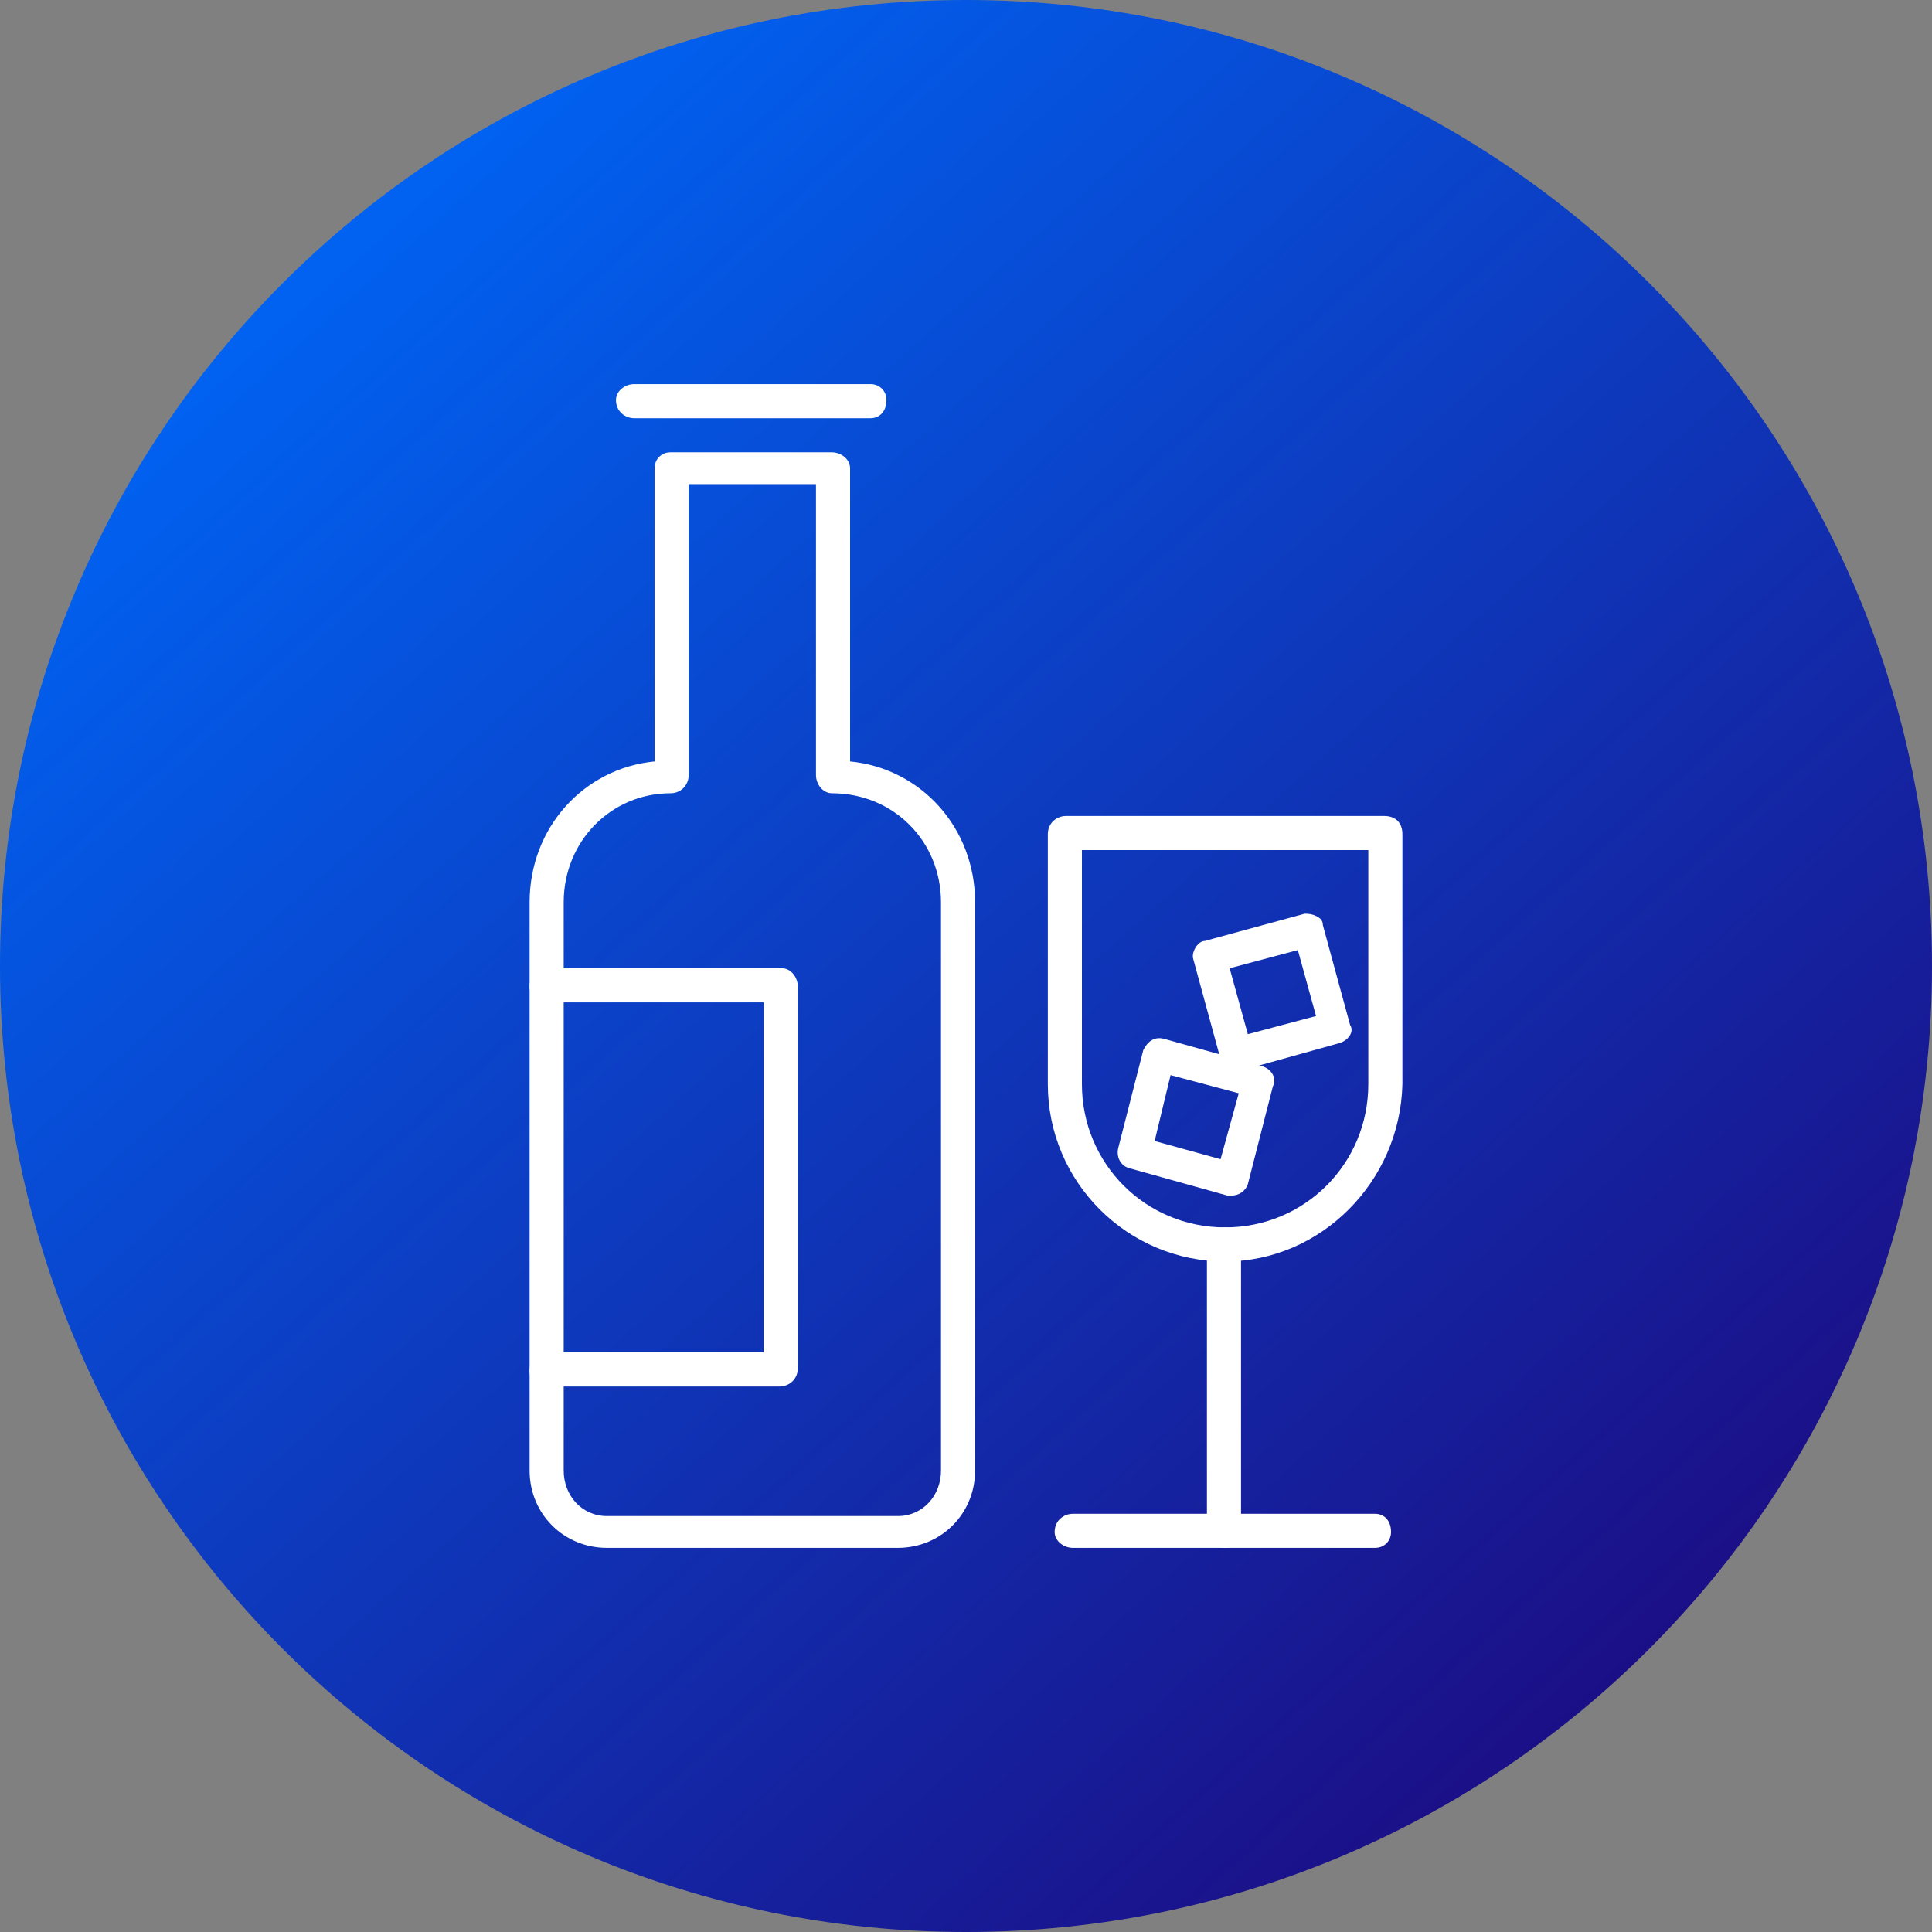 <svg width="512" height="512" viewBox="0 0 512 512" fill="none" xmlns="http://www.w3.org/2000/svg">
<rect x="0" y="0" width="512" height="512" fill="#808080" stroke="none"/>
<g clip-path="url(#clip0_1521_223)">
<path d="M256 512C397.385 512 512 397.385 512 256C512 114.615 397.385 0 256 0C114.615 0 0 114.615 0 256C0 397.385 114.615 512 256 512Z" fill="url(#paint0_linear_1521_223)"/>
<path fill-rule="evenodd" clip-rule="evenodd" d="M324.669 334.305C298.768 334.305 277.686 313.223 277.686 287.322V221.063C277.686 218.051 280.095 216.244 282.504 216.244H366.834C369.846 216.244 371.653 218.051 371.653 221.063V287.322C371.05 313.223 349.968 334.305 324.669 334.305ZM286.721 225.279V287.322C286.721 308.404 303.587 325.27 324.669 325.27C345.751 325.27 362.617 308.404 362.617 287.322V225.279H286.721Z" fill="white"/>
<path fill-rule="evenodd" clip-rule="evenodd" d="M324.669 410.201C322.26 410.201 319.851 408.394 319.851 405.985V329.486C319.851 327.077 322.26 325.27 324.669 325.27C327.079 325.27 328.886 327.077 328.886 329.486V405.985C328.886 408.394 326.476 410.201 324.669 410.201Z" fill="white"/>
<path fill-rule="evenodd" clip-rule="evenodd" d="M364.424 410.201H284.311C281.902 410.201 279.492 408.394 279.492 405.985C279.492 402.973 281.902 401.166 284.311 401.166H364.424C366.833 401.166 368.64 402.973 368.64 405.985C368.64 408.394 366.833 410.201 364.424 410.201Z" fill="white"/>
<path fill-rule="evenodd" clip-rule="evenodd" d="M326.475 316.837C325.873 316.837 325.873 316.837 325.271 316.837L299.369 309.609C296.96 309.006 295.755 306.597 296.358 304.188L302.983 278.286C304.188 275.877 305.995 274.672 308.405 275.275L334.306 282.503C336.715 283.105 338.522 285.515 337.318 287.924L330.692 313.825C330.089 315.632 328.282 316.837 326.475 316.837ZM305.995 302.38L323.463 307.199L328.282 289.731L310.212 284.912L305.995 302.38Z" fill="white"/>
<path fill-rule="evenodd" clip-rule="evenodd" d="M327.68 283.707C326.475 283.707 325.873 283.707 325.271 283.707C324.066 283.105 323.464 281.9 323.464 280.695L316.235 254.192C315.633 252.385 317.44 249.373 319.247 249.373L345.751 242.145C346.353 242.145 347.558 242.145 348.762 242.747C349.967 243.349 350.569 243.952 350.569 245.156L357.798 271.66C359.002 273.467 357.195 275.876 354.786 276.479L328.885 283.707C328.282 283.707 328.282 283.707 327.68 283.707ZM325.873 256.601L330.692 274.069L348.762 269.25L343.944 251.782L325.873 256.601Z" fill="white"/>
<path fill-rule="evenodd" clip-rule="evenodd" d="M237.93 410.201H160.829C149.384 410.201 140.349 401.166 140.349 389.721V239.133C140.349 219.255 154.805 203.594 173.478 201.787V124.084C173.478 121.674 175.285 119.867 177.695 119.867H220.462C222.871 119.867 225.28 121.674 225.28 124.084V201.787C243.953 203.594 258.41 219.255 258.41 239.133V389.721C258.41 401.166 249.375 410.201 237.93 410.201ZM182.513 128.3V205.401C182.513 207.811 180.706 210.22 177.695 210.22C162.033 210.22 149.384 222.87 149.384 239.133V389.721C149.384 396.347 154.203 401.768 160.829 401.768H237.93C244.556 401.768 249.375 396.347 249.375 389.721V239.133C249.375 222.87 236.725 210.22 220.462 210.22C218.052 210.22 216.245 207.811 216.245 205.401V128.3H182.513Z" fill="white"/>
<path fill-rule="evenodd" clip-rule="evenodd" d="M206.607 367.435H145.167C142.156 367.435 140.349 365.627 140.349 363.218C140.349 360.809 142.156 358.399 145.167 358.399H202.391V265.637H145.167C142.156 265.637 140.349 263.83 140.349 261.42C140.349 259.011 142.156 256.602 145.167 256.602H207.21C209.619 256.602 211.426 259.011 211.426 261.42V362.616C211.426 365.627 209.017 367.435 206.607 367.435Z" fill="white"/>
<path fill-rule="evenodd" clip-rule="evenodd" d="M230.702 110.832H168.057C165.648 110.832 163.238 109.025 163.238 106.013C163.238 103.604 165.648 101.797 168.057 101.797H230.702C233.111 101.797 234.918 103.604 234.918 106.013C234.918 109.025 233.111 110.832 230.702 110.832Z" fill="white"/>
</g>
<defs>
<linearGradient id="paint0_linear_1521_223" x1="78.873" y1="54.226" x2="466.459" y2="486.524" gradientUnits="userSpaceOnUse">
<stop stop-color="#0064F4"/>
<stop offset="1" stop-color="#1E067B"/>
</linearGradient>
<clipPath id="clip0_1521_223">
<rect width="512" height="512" fill="white"/>
</clipPath>
</defs>
</svg>
